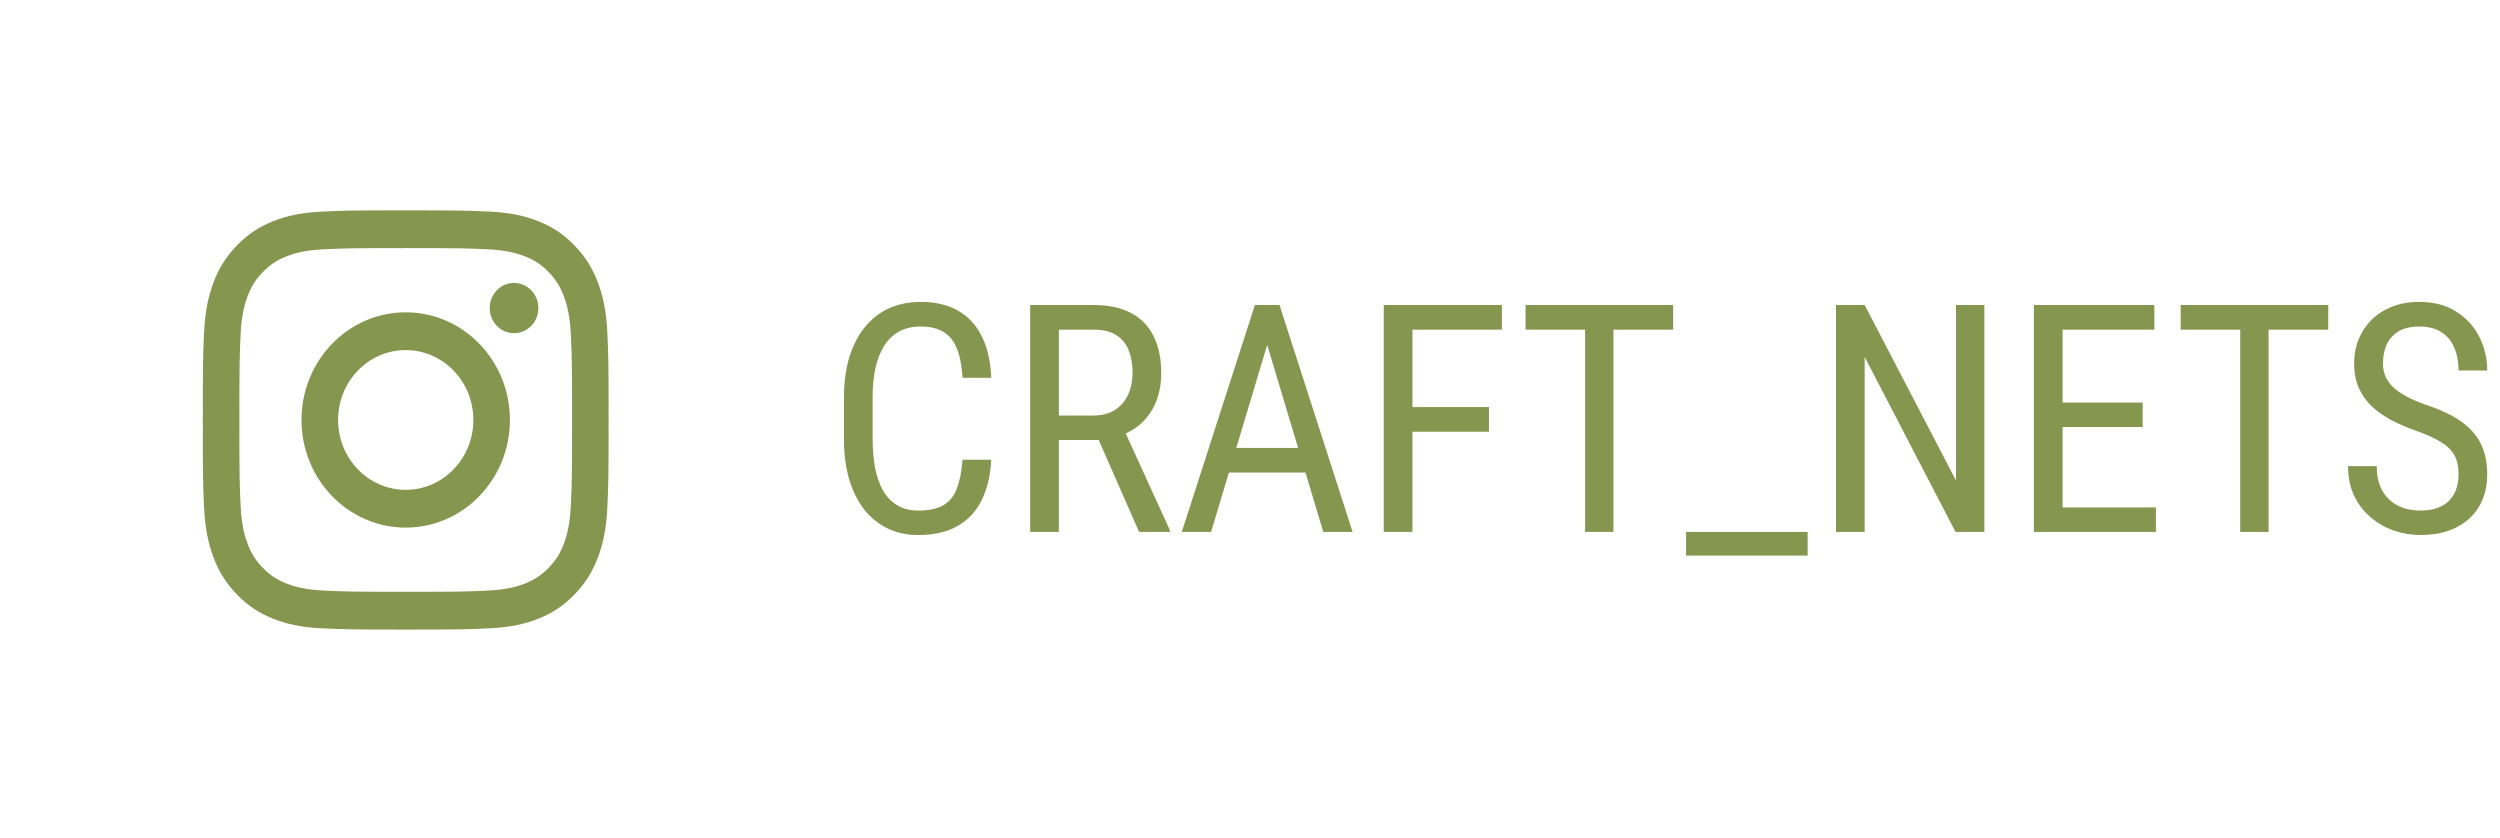 <svg width="188" height="63" viewBox="0 0 188 63" fill="none" xmlns="http://www.w3.org/2000/svg">
<path d="M25.424 31.581C25.424 28.679 27.7 26.326 30.509 26.326C33.318 26.326 35.596 28.679 35.596 31.581C35.596 34.483 33.318 36.836 30.509 36.836C27.7 36.836 25.424 34.483 25.424 31.581ZM22.674 31.581C22.674 36.051 26.182 39.675 30.509 39.675C34.837 39.675 38.345 36.051 38.345 31.581C38.345 27.11 34.837 23.486 30.509 23.486C26.182 23.486 22.674 27.11 22.674 31.581ZM36.824 23.165C36.824 23.539 36.931 23.905 37.132 24.216C37.333 24.527 37.619 24.77 37.953 24.913C38.288 25.057 38.656 25.094 39.011 25.021C39.367 24.948 39.693 24.768 39.949 24.504C40.205 24.24 40.38 23.903 40.451 23.536C40.521 23.169 40.485 22.788 40.347 22.443C40.208 22.097 39.974 21.801 39.673 21.593C39.372 21.386 39.018 21.274 38.656 21.274C38.17 21.274 37.704 21.474 37.361 21.828C37.017 22.183 36.824 22.664 36.824 23.165ZM24.345 44.412C22.857 44.342 22.048 44.086 21.511 43.87C20.799 43.583 20.29 43.242 19.756 42.691C19.221 42.139 18.89 41.615 18.614 40.879C18.405 40.324 18.157 39.488 18.089 37.951C18.015 36.29 18.001 35.791 18.001 31.581C18.001 27.371 18.017 26.873 18.089 25.21C18.157 23.673 18.407 22.839 18.614 22.283C18.892 21.547 19.222 21.022 19.756 20.47C20.289 19.918 20.797 19.576 21.511 19.291C22.048 19.074 22.857 18.818 24.345 18.748C25.953 18.672 26.436 18.657 30.509 18.657C34.582 18.657 35.066 18.673 36.676 18.748C38.163 18.818 38.971 19.076 39.51 19.291C40.222 19.576 40.73 19.918 41.265 20.47C41.799 21.021 42.129 21.547 42.406 22.283C42.615 22.838 42.863 23.673 42.931 25.21C43.005 26.873 43.02 27.371 43.02 31.581C43.02 35.791 43.005 36.288 42.931 37.951C42.863 39.488 42.614 40.324 42.406 40.879C42.129 41.615 41.798 42.14 41.265 42.691C40.731 43.242 40.222 43.583 39.51 43.87C38.972 44.086 38.163 44.342 36.676 44.412C35.067 44.489 34.584 44.504 30.509 44.504C26.434 44.504 25.953 44.489 24.345 44.412ZM24.218 15.912C22.594 15.989 21.484 16.255 20.514 16.644C19.511 17.047 18.661 17.587 17.811 18.463C16.962 19.339 16.441 20.218 16.051 21.255C15.674 22.257 15.416 23.403 15.342 25.081C15.267 26.762 15.25 27.3 15.25 31.581C15.25 35.862 15.267 36.399 15.342 38.08C15.416 39.758 15.674 40.904 16.051 41.906C16.441 42.943 16.962 43.823 17.811 44.699C18.66 45.574 19.511 46.114 20.514 46.517C21.486 46.907 22.594 47.173 24.218 47.249C25.846 47.326 26.365 47.345 30.509 47.345C34.653 47.345 35.173 47.327 36.8 47.249C38.425 47.173 39.534 46.907 40.504 46.517C41.508 46.114 42.358 45.575 43.207 44.699C44.056 43.823 44.577 42.943 44.967 41.906C45.344 40.904 45.603 39.758 45.676 38.08C45.75 36.398 45.767 35.862 45.767 31.581C45.767 27.3 45.75 26.762 45.676 25.081C45.602 23.403 45.344 22.257 44.967 21.255C44.577 20.219 44.055 19.34 43.207 18.463C42.359 17.585 41.508 17.047 40.505 16.644C39.534 16.255 38.425 15.987 36.801 15.912C35.175 15.836 34.654 15.817 30.511 15.817C26.367 15.817 25.846 15.835 24.218 15.912Z" fill="#85964F"/>
<path d="M72.383 34.574H74.539C74.484 35.746 74.246 36.758 73.824 37.609C73.41 38.453 72.805 39.102 72.008 39.555C71.219 40.008 70.231 40.234 69.043 40.234C68.191 40.234 67.422 40.066 66.734 39.73C66.047 39.395 65.457 38.914 64.965 38.289C64.481 37.656 64.109 36.898 63.852 36.016C63.594 35.133 63.465 34.141 63.465 33.039V29.887C63.465 28.793 63.594 27.805 63.852 26.922C64.117 26.039 64.496 25.285 64.988 24.66C65.488 24.027 66.094 23.543 66.805 23.207C67.523 22.871 68.336 22.703 69.242 22.703C70.352 22.703 71.289 22.926 72.055 23.371C72.828 23.809 73.422 24.453 73.836 25.305C74.258 26.148 74.492 27.184 74.539 28.41H72.383C72.328 27.512 72.188 26.781 71.961 26.219C71.734 25.648 71.398 25.23 70.953 24.965C70.516 24.691 69.945 24.555 69.242 24.555C68.617 24.555 68.074 24.68 67.613 24.93C67.16 25.18 66.785 25.539 66.488 26.008C66.199 26.469 65.981 27.027 65.832 27.684C65.691 28.332 65.621 29.059 65.621 29.863V33.039C65.621 33.789 65.68 34.488 65.797 35.137C65.922 35.785 66.117 36.355 66.383 36.848C66.656 37.332 67.012 37.711 67.449 37.984C67.887 38.258 68.418 38.395 69.043 38.395C69.832 38.395 70.457 38.266 70.918 38.008C71.379 37.75 71.719 37.34 71.938 36.777C72.164 36.215 72.312 35.48 72.383 34.574Z" fill="#85964F"/>
<path d="M77.469 22.938H82.238C83.348 22.938 84.277 23.133 85.027 23.523C85.785 23.914 86.356 24.492 86.738 25.258C87.129 26.016 87.324 26.949 87.324 28.059C87.324 28.84 87.195 29.555 86.938 30.203C86.68 30.844 86.305 31.391 85.812 31.844C85.32 32.289 84.723 32.621 84.019 32.84L83.434 33.086H79.18L79.156 31.246H82.215C82.871 31.246 83.418 31.105 83.856 30.824C84.293 30.535 84.621 30.148 84.84 29.664C85.059 29.18 85.168 28.645 85.168 28.059C85.168 27.402 85.07 26.828 84.875 26.336C84.68 25.844 84.367 25.465 83.938 25.199C83.516 24.926 82.949 24.789 82.238 24.789H79.625V40H77.469V22.938ZM85.66 40L82.262 32.266L84.5 32.254L87.969 39.859V40H85.66Z" fill="#85964F"/>
<path d="M95.738 24.449L91.074 40H88.871L94.367 22.938H95.75L95.738 24.449ZM99.512 40L94.848 24.449L94.824 22.938H96.219L101.715 40H99.512ZM99.512 33.684V35.535H91.285V33.684H99.512Z" fill="#85964F"/>
<path d="M106.215 22.938V40H104.059V22.938H106.215ZM111.969 30.613V32.465H105.805V30.613H111.969ZM112.941 22.938V24.789H105.805V22.938H112.941Z" fill="#85964F"/>
<path d="M121.332 22.938V40H119.199V22.938H121.332ZM125.82 22.938V24.789H114.723V22.938H125.82Z" fill="#85964F"/>
<path d="M135.934 40V41.781H126.793V40H135.934Z" fill="#85964F"/>
<path d="M149.223 22.938V40H147.055L140.223 26.84V40H138.066V22.938H140.223L147.09 36.133V22.938H149.223Z" fill="#85964F"/>
<path d="M162.125 38.16V40H154.719V38.16H162.125ZM155.105 22.938V40H152.949V22.938H155.105ZM161.129 30.273V32.113H154.719V30.273H161.129ZM162.008 22.938V24.789H154.719V22.938H162.008Z" fill="#85964F"/>
<path d="M170.598 22.938V40H168.465V22.938H170.598ZM175.086 22.938V24.789H163.988V22.938H175.086Z" fill="#85964F"/>
<path d="M184.883 35.688C184.883 35.289 184.836 34.938 184.742 34.633C184.648 34.32 184.484 34.039 184.25 33.789C184.016 33.539 183.688 33.301 183.266 33.074C182.844 32.848 182.309 32.617 181.66 32.383C180.957 32.133 180.32 31.855 179.75 31.551C179.18 31.238 178.691 30.883 178.285 30.484C177.887 30.086 177.578 29.629 177.359 29.113C177.141 28.598 177.031 28.008 177.031 27.344C177.031 26.68 177.145 26.066 177.371 25.504C177.605 24.941 177.934 24.453 178.355 24.039C178.785 23.617 179.301 23.289 179.902 23.055C180.504 22.82 181.176 22.703 181.918 22.703C183.027 22.703 183.961 22.949 184.719 23.441C185.484 23.926 186.062 24.562 186.453 25.352C186.844 26.133 187.039 26.969 187.039 27.859H184.883C184.883 27.219 184.777 26.652 184.566 26.16C184.363 25.66 184.043 25.27 183.605 24.988C183.176 24.699 182.613 24.555 181.918 24.555C181.293 24.555 180.777 24.676 180.371 24.918C179.973 25.16 179.676 25.488 179.48 25.902C179.293 26.316 179.199 26.789 179.199 27.32C179.199 27.68 179.262 28.008 179.387 28.305C179.512 28.594 179.703 28.863 179.961 29.113C180.227 29.363 180.555 29.594 180.945 29.805C181.344 30.016 181.812 30.219 182.352 30.414C183.188 30.688 183.902 30.992 184.496 31.328C185.09 31.664 185.574 32.043 185.949 32.465C186.324 32.879 186.598 33.352 186.77 33.883C186.949 34.406 187.039 35 187.039 35.664C187.039 36.359 186.922 36.988 186.688 37.551C186.461 38.113 186.129 38.594 185.691 38.992C185.254 39.391 184.727 39.699 184.109 39.918C183.492 40.129 182.797 40.234 182.023 40.234C181.352 40.234 180.691 40.125 180.043 39.906C179.402 39.688 178.82 39.359 178.297 38.922C177.773 38.484 177.355 37.945 177.043 37.305C176.73 36.656 176.574 35.906 176.574 35.055H178.73C178.73 35.641 178.816 36.145 178.988 36.566C179.16 36.98 179.398 37.324 179.703 37.598C180.008 37.871 180.355 38.074 180.746 38.207C181.145 38.332 181.57 38.395 182.023 38.395C182.648 38.395 183.172 38.285 183.594 38.066C184.023 37.848 184.344 37.535 184.555 37.129C184.773 36.723 184.883 36.242 184.883 35.688Z" fill="#85964F"/>
</svg>
